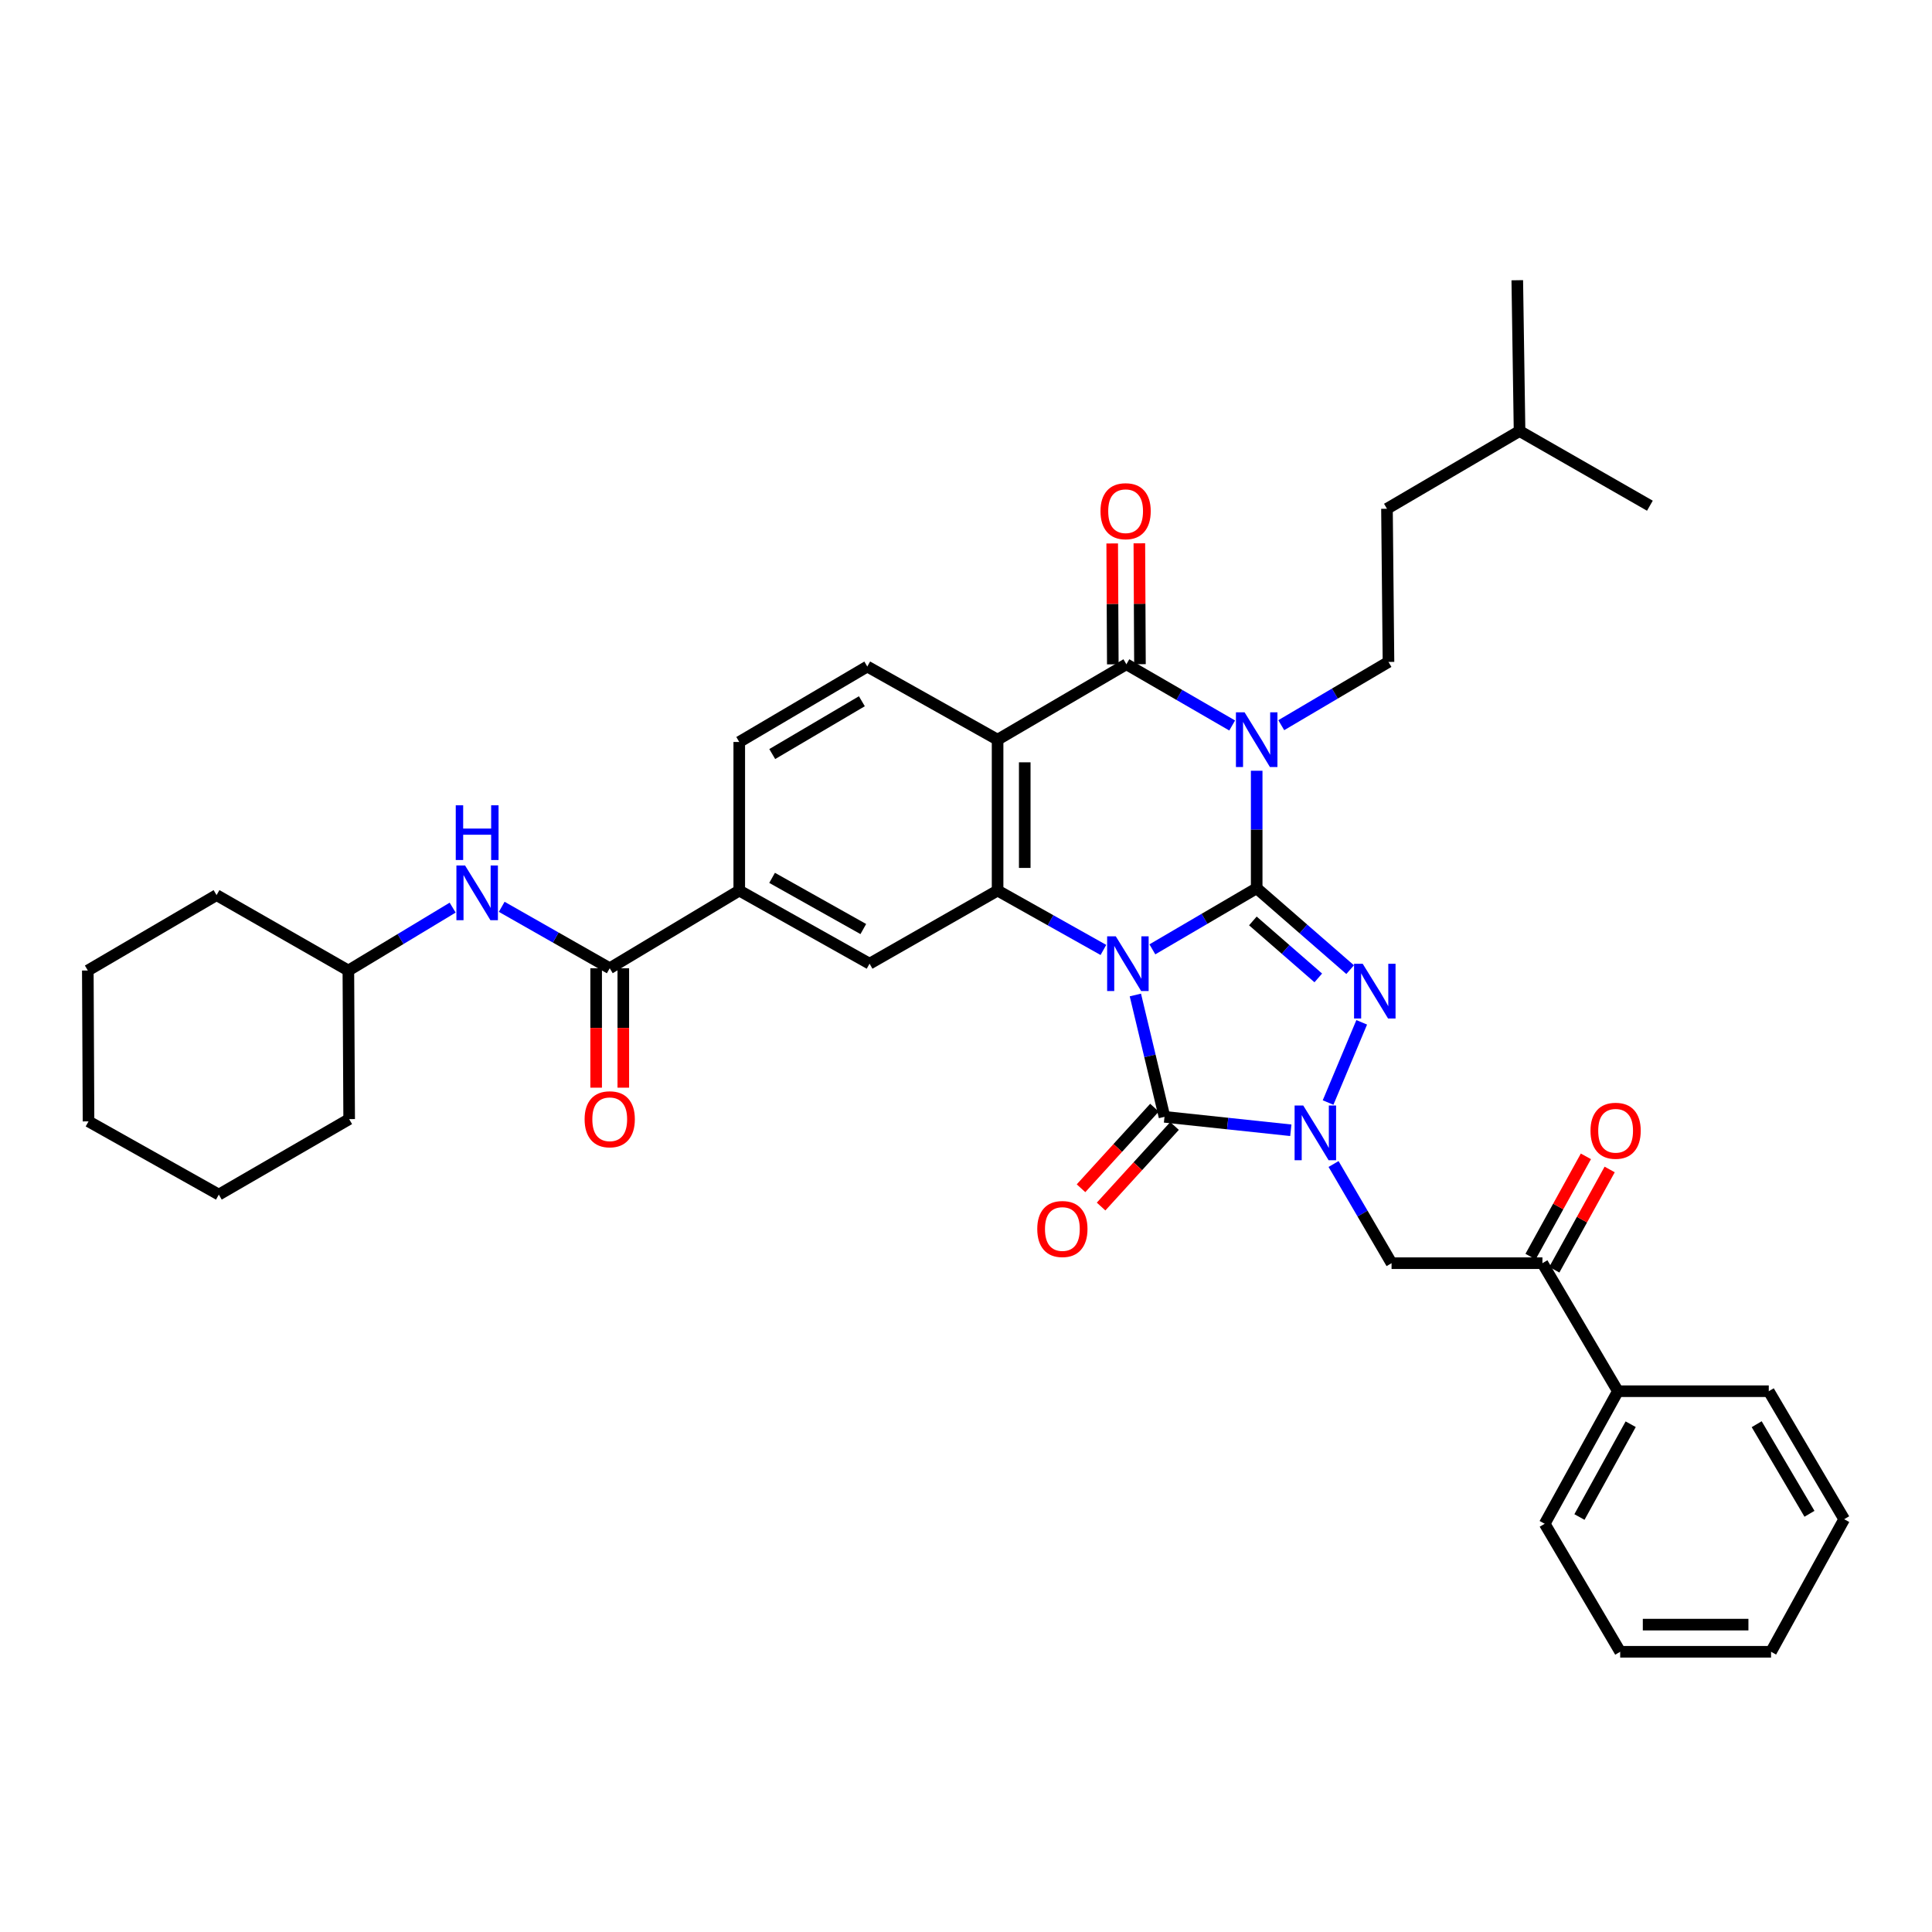 <?xml version='1.0' encoding='iso-8859-1'?>
<svg version='1.1' baseProfile='full'
              xmlns='http://www.w3.org/2000/svg'
                      xmlns:rdkit='http://www.rdkit.org/xml'
                      xmlns:xlink='http://www.w3.org/1999/xlink'
                  xml:space='preserve'
width='1000px' height='1000px' viewBox='0 0 1000 1000'>
<!-- END OF HEADER -->
<rect style='opacity:1.0;fill:#FFFFFF;stroke:none' width='1000' height='1000' x='0' y='0'> </rect>
<path class='bond-0' d='M 596.466,491.383 L 623.462,475.571' style='fill:none;fill-rule:evenodd;stroke:#0000FF;stroke-width:6px;stroke-linecap:butt;stroke-linejoin:miter;stroke-opacity:1' />
<path class='bond-0' d='M 623.462,475.571 L 650.458,459.758' style='fill:none;fill-rule:evenodd;stroke:#000000;stroke-width:6px;stroke-linecap:butt;stroke-linejoin:miter;stroke-opacity:1' />
<path class='bond-3' d='M 587.667,515.003 L 595.206,546.537' style='fill:none;fill-rule:evenodd;stroke:#0000FF;stroke-width:6px;stroke-linecap:butt;stroke-linejoin:miter;stroke-opacity:1' />
<path class='bond-3' d='M 595.206,546.537 L 602.744,578.071' style='fill:none;fill-rule:evenodd;stroke:#000000;stroke-width:6px;stroke-linecap:butt;stroke-linejoin:miter;stroke-opacity:1' />
<path class='bond-5' d='M 571.121,491.692 L 543.735,476.323' style='fill:none;fill-rule:evenodd;stroke:#0000FF;stroke-width:6px;stroke-linecap:butt;stroke-linejoin:miter;stroke-opacity:1' />
<path class='bond-5' d='M 543.735,476.323 L 516.35,460.953' style='fill:none;fill-rule:evenodd;stroke:#000000;stroke-width:6px;stroke-linecap:butt;stroke-linejoin:miter;stroke-opacity:1' />
<path class='bond-1' d='M 650.458,459.758 L 650.458,429.349' style='fill:none;fill-rule:evenodd;stroke:#000000;stroke-width:6px;stroke-linecap:butt;stroke-linejoin:miter;stroke-opacity:1' />
<path class='bond-1' d='M 650.458,429.349 L 650.458,398.94' style='fill:none;fill-rule:evenodd;stroke:#0000FF;stroke-width:6px;stroke-linecap:butt;stroke-linejoin:miter;stroke-opacity:1' />
<path class='bond-2' d='M 650.458,459.758 L 674.643,480.823' style='fill:none;fill-rule:evenodd;stroke:#000000;stroke-width:6px;stroke-linecap:butt;stroke-linejoin:miter;stroke-opacity:1' />
<path class='bond-2' d='M 674.643,480.823 L 698.828,501.888' style='fill:none;fill-rule:evenodd;stroke:#0000FF;stroke-width:6px;stroke-linecap:butt;stroke-linejoin:miter;stroke-opacity:1' />
<path class='bond-2' d='M 648.483,476.675 L 665.412,491.421' style='fill:none;fill-rule:evenodd;stroke:#000000;stroke-width:6px;stroke-linecap:butt;stroke-linejoin:miter;stroke-opacity:1' />
<path class='bond-2' d='M 665.412,491.421 L 682.341,506.166' style='fill:none;fill-rule:evenodd;stroke:#0000FF;stroke-width:6px;stroke-linecap:butt;stroke-linejoin:miter;stroke-opacity:1' />
<path class='bond-11' d='M 663.179,375.354 L 690.927,358.985' style='fill:none;fill-rule:evenodd;stroke:#0000FF;stroke-width:6px;stroke-linecap:butt;stroke-linejoin:miter;stroke-opacity:1' />
<path class='bond-11' d='M 690.927,358.985 L 718.676,342.616' style='fill:none;fill-rule:evenodd;stroke:#000000;stroke-width:6px;stroke-linecap:butt;stroke-linejoin:miter;stroke-opacity:1' />
<path class='bond-38' d='M 637.77,375.513 L 610.392,359.666' style='fill:none;fill-rule:evenodd;stroke:#0000FF;stroke-width:6px;stroke-linecap:butt;stroke-linejoin:miter;stroke-opacity:1' />
<path class='bond-38' d='M 610.392,359.666 L 583.014,343.818' style='fill:none;fill-rule:evenodd;stroke:#000000;stroke-width:6px;stroke-linecap:butt;stroke-linejoin:miter;stroke-opacity:1' />
<path class='bond-37' d='M 704.822,529.157 L 687.413,570.668' style='fill:none;fill-rule:evenodd;stroke:#0000FF;stroke-width:6px;stroke-linecap:butt;stroke-linejoin:miter;stroke-opacity:1' />
<path class='bond-4' d='M 602.744,578.071 L 635.432,581.549' style='fill:none;fill-rule:evenodd;stroke:#000000;stroke-width:6px;stroke-linecap:butt;stroke-linejoin:miter;stroke-opacity:1' />
<path class='bond-4' d='M 635.432,581.549 L 668.12,585.027' style='fill:none;fill-rule:evenodd;stroke:#0000FF;stroke-width:6px;stroke-linecap:butt;stroke-linejoin:miter;stroke-opacity:1' />
<path class='bond-16' d='M 597.551,573.337 L 578.543,594.187' style='fill:none;fill-rule:evenodd;stroke:#000000;stroke-width:6px;stroke-linecap:butt;stroke-linejoin:miter;stroke-opacity:1' />
<path class='bond-16' d='M 578.543,594.187 L 559.535,615.037' style='fill:none;fill-rule:evenodd;stroke:#FF0000;stroke-width:6px;stroke-linecap:butt;stroke-linejoin:miter;stroke-opacity:1' />
<path class='bond-16' d='M 607.937,582.806 L 588.929,603.656' style='fill:none;fill-rule:evenodd;stroke:#000000;stroke-width:6px;stroke-linecap:butt;stroke-linejoin:miter;stroke-opacity:1' />
<path class='bond-16' d='M 588.929,603.656 L 569.921,624.506' style='fill:none;fill-rule:evenodd;stroke:#FF0000;stroke-width:6px;stroke-linecap:butt;stroke-linejoin:miter;stroke-opacity:1' />
<path class='bond-8' d='M 690.247,602.492 L 705.258,628.158' style='fill:none;fill-rule:evenodd;stroke:#0000FF;stroke-width:6px;stroke-linecap:butt;stroke-linejoin:miter;stroke-opacity:1' />
<path class='bond-8' d='M 705.258,628.158 L 720.269,653.824' style='fill:none;fill-rule:evenodd;stroke:#000000;stroke-width:6px;stroke-linecap:butt;stroke-linejoin:miter;stroke-opacity:1' />
<path class='bond-7' d='M 516.35,460.953 L 516.35,382.858' style='fill:none;fill-rule:evenodd;stroke:#000000;stroke-width:6px;stroke-linecap:butt;stroke-linejoin:miter;stroke-opacity:1' />
<path class='bond-7' d='M 530.404,449.238 L 530.404,394.572' style='fill:none;fill-rule:evenodd;stroke:#000000;stroke-width:6px;stroke-linecap:butt;stroke-linejoin:miter;stroke-opacity:1' />
<path class='bond-10' d='M 516.35,460.953 L 450.084,498.805' style='fill:none;fill-rule:evenodd;stroke:#000000;stroke-width:6px;stroke-linecap:butt;stroke-linejoin:miter;stroke-opacity:1' />
<path class='bond-6' d='M 583.014,343.818 L 516.35,382.858' style='fill:none;fill-rule:evenodd;stroke:#000000;stroke-width:6px;stroke-linecap:butt;stroke-linejoin:miter;stroke-opacity:1' />
<path class='bond-17' d='M 590.041,343.783 L 589.884,312.502' style='fill:none;fill-rule:evenodd;stroke:#000000;stroke-width:6px;stroke-linecap:butt;stroke-linejoin:miter;stroke-opacity:1' />
<path class='bond-17' d='M 589.884,312.502 L 589.727,281.221' style='fill:none;fill-rule:evenodd;stroke:#FF0000;stroke-width:6px;stroke-linecap:butt;stroke-linejoin:miter;stroke-opacity:1' />
<path class='bond-17' d='M 575.987,343.854 L 575.83,312.572' style='fill:none;fill-rule:evenodd;stroke:#000000;stroke-width:6px;stroke-linecap:butt;stroke-linejoin:miter;stroke-opacity:1' />
<path class='bond-17' d='M 575.83,312.572 L 575.673,281.291' style='fill:none;fill-rule:evenodd;stroke:#FF0000;stroke-width:6px;stroke-linecap:butt;stroke-linejoin:miter;stroke-opacity:1' />
<path class='bond-14' d='M 516.35,382.858 L 448.905,344.997' style='fill:none;fill-rule:evenodd;stroke:#000000;stroke-width:6px;stroke-linecap:butt;stroke-linejoin:miter;stroke-opacity:1' />
<path class='bond-13' d='M 720.269,653.824 L 798.356,653.824' style='fill:none;fill-rule:evenodd;stroke:#000000;stroke-width:6px;stroke-linecap:butt;stroke-linejoin:miter;stroke-opacity:1' />
<path class='bond-9' d='M 315.593,501.163 L 382.639,460.953' style='fill:none;fill-rule:evenodd;stroke:#000000;stroke-width:6px;stroke-linecap:butt;stroke-linejoin:miter;stroke-opacity:1' />
<path class='bond-15' d='M 315.593,501.163 L 287.642,485.264' style='fill:none;fill-rule:evenodd;stroke:#000000;stroke-width:6px;stroke-linecap:butt;stroke-linejoin:miter;stroke-opacity:1' />
<path class='bond-15' d='M 287.642,485.264 L 259.69,469.364' style='fill:none;fill-rule:evenodd;stroke:#0000FF;stroke-width:6px;stroke-linecap:butt;stroke-linejoin:miter;stroke-opacity:1' />
<path class='bond-19' d='M 308.566,501.163 L 308.566,532.071' style='fill:none;fill-rule:evenodd;stroke:#000000;stroke-width:6px;stroke-linecap:butt;stroke-linejoin:miter;stroke-opacity:1' />
<path class='bond-19' d='M 308.566,532.071 L 308.566,562.978' style='fill:none;fill-rule:evenodd;stroke:#FF0000;stroke-width:6px;stroke-linecap:butt;stroke-linejoin:miter;stroke-opacity:1' />
<path class='bond-19' d='M 322.62,501.163 L 322.62,532.071' style='fill:none;fill-rule:evenodd;stroke:#000000;stroke-width:6px;stroke-linecap:butt;stroke-linejoin:miter;stroke-opacity:1' />
<path class='bond-19' d='M 322.62,532.071 L 322.62,562.978' style='fill:none;fill-rule:evenodd;stroke:#FF0000;stroke-width:6px;stroke-linecap:butt;stroke-linejoin:miter;stroke-opacity:1' />
<path class='bond-12' d='M 450.084,498.805 L 382.639,460.953' style='fill:none;fill-rule:evenodd;stroke:#000000;stroke-width:6px;stroke-linecap:butt;stroke-linejoin:miter;stroke-opacity:1' />
<path class='bond-12' d='M 446.846,480.872 L 399.635,454.375' style='fill:none;fill-rule:evenodd;stroke:#000000;stroke-width:6px;stroke-linecap:butt;stroke-linejoin:miter;stroke-opacity:1' />
<path class='bond-22' d='M 718.676,342.616 L 717.895,263.334' style='fill:none;fill-rule:evenodd;stroke:#000000;stroke-width:6px;stroke-linecap:butt;stroke-linejoin:miter;stroke-opacity:1' />
<path class='bond-18' d='M 382.639,460.953 L 382.639,384.045' style='fill:none;fill-rule:evenodd;stroke:#000000;stroke-width:6px;stroke-linecap:butt;stroke-linejoin:miter;stroke-opacity:1' />
<path class='bond-20' d='M 804.508,657.22 L 818.835,631.268' style='fill:none;fill-rule:evenodd;stroke:#000000;stroke-width:6px;stroke-linecap:butt;stroke-linejoin:miter;stroke-opacity:1' />
<path class='bond-20' d='M 818.835,631.268 L 833.162,605.316' style='fill:none;fill-rule:evenodd;stroke:#FF0000;stroke-width:6px;stroke-linecap:butt;stroke-linejoin:miter;stroke-opacity:1' />
<path class='bond-20' d='M 792.204,650.427 L 806.531,624.475' style='fill:none;fill-rule:evenodd;stroke:#000000;stroke-width:6px;stroke-linecap:butt;stroke-linejoin:miter;stroke-opacity:1' />
<path class='bond-20' d='M 806.531,624.475 L 820.858,598.523' style='fill:none;fill-rule:evenodd;stroke:#FF0000;stroke-width:6px;stroke-linecap:butt;stroke-linejoin:miter;stroke-opacity:1' />
<path class='bond-21' d='M 798.356,653.824 L 837.419,720.089' style='fill:none;fill-rule:evenodd;stroke:#000000;stroke-width:6px;stroke-linecap:butt;stroke-linejoin:miter;stroke-opacity:1' />
<path class='bond-39' d='M 448.905,344.997 L 382.639,384.045' style='fill:none;fill-rule:evenodd;stroke:#000000;stroke-width:6px;stroke-linecap:butt;stroke-linejoin:miter;stroke-opacity:1' />
<path class='bond-39' d='M 446.1,362.963 L 399.714,390.296' style='fill:none;fill-rule:evenodd;stroke:#000000;stroke-width:6px;stroke-linecap:butt;stroke-linejoin:miter;stroke-opacity:1' />
<path class='bond-23' d='M 234.29,469.784 L 207.302,486.063' style='fill:none;fill-rule:evenodd;stroke:#0000FF;stroke-width:6px;stroke-linecap:butt;stroke-linejoin:miter;stroke-opacity:1' />
<path class='bond-23' d='M 207.302,486.063 L 180.313,502.342' style='fill:none;fill-rule:evenodd;stroke:#000000;stroke-width:6px;stroke-linecap:butt;stroke-linejoin:miter;stroke-opacity:1' />
<path class='bond-25' d='M 837.419,720.089 L 799.535,788.705' style='fill:none;fill-rule:evenodd;stroke:#000000;stroke-width:6px;stroke-linecap:butt;stroke-linejoin:miter;stroke-opacity:1' />
<path class='bond-25' d='M 844.04,737.175 L 817.521,785.206' style='fill:none;fill-rule:evenodd;stroke:#000000;stroke-width:6px;stroke-linecap:butt;stroke-linejoin:miter;stroke-opacity:1' />
<path class='bond-26' d='M 837.419,720.089 L 915.514,720.089' style='fill:none;fill-rule:evenodd;stroke:#000000;stroke-width:6px;stroke-linecap:butt;stroke-linejoin:miter;stroke-opacity:1' />
<path class='bond-24' d='M 717.895,263.334 L 786.519,223.108' style='fill:none;fill-rule:evenodd;stroke:#000000;stroke-width:6px;stroke-linecap:butt;stroke-linejoin:miter;stroke-opacity:1' />
<path class='bond-27' d='M 180.313,502.342 L 180.727,579.25' style='fill:none;fill-rule:evenodd;stroke:#000000;stroke-width:6px;stroke-linecap:butt;stroke-linejoin:miter;stroke-opacity:1' />
<path class='bond-28' d='M 180.313,502.342 L 112.087,463.311' style='fill:none;fill-rule:evenodd;stroke:#000000;stroke-width:6px;stroke-linecap:butt;stroke-linejoin:miter;stroke-opacity:1' />
<path class='bond-29' d='M 786.519,223.108 L 853.98,261.757' style='fill:none;fill-rule:evenodd;stroke:#000000;stroke-width:6px;stroke-linecap:butt;stroke-linejoin:miter;stroke-opacity:1' />
<path class='bond-30' d='M 786.519,223.108 L 785.34,145.044' style='fill:none;fill-rule:evenodd;stroke:#000000;stroke-width:6px;stroke-linecap:butt;stroke-linejoin:miter;stroke-opacity:1' />
<path class='bond-32' d='M 799.535,788.705 L 838.606,854.956' style='fill:none;fill-rule:evenodd;stroke:#000000;stroke-width:6px;stroke-linecap:butt;stroke-linejoin:miter;stroke-opacity:1' />
<path class='bond-31' d='M 915.514,720.089 L 954.545,786.34' style='fill:none;fill-rule:evenodd;stroke:#000000;stroke-width:6px;stroke-linecap:butt;stroke-linejoin:miter;stroke-opacity:1' />
<path class='bond-31' d='M 909.26,737.161 L 936.582,783.536' style='fill:none;fill-rule:evenodd;stroke:#000000;stroke-width:6px;stroke-linecap:butt;stroke-linejoin:miter;stroke-opacity:1' />
<path class='bond-33' d='M 180.727,579.25 L 113.266,618.321' style='fill:none;fill-rule:evenodd;stroke:#000000;stroke-width:6px;stroke-linecap:butt;stroke-linejoin:miter;stroke-opacity:1' />
<path class='bond-34' d='M 112.087,463.311 L 45.455,502.342' style='fill:none;fill-rule:evenodd;stroke:#000000;stroke-width:6px;stroke-linecap:butt;stroke-linejoin:miter;stroke-opacity:1' />
<path class='bond-35' d='M 954.545,786.34 L 916.693,854.956' style='fill:none;fill-rule:evenodd;stroke:#000000;stroke-width:6px;stroke-linecap:butt;stroke-linejoin:miter;stroke-opacity:1' />
<path class='bond-40' d='M 838.606,854.956 L 916.693,854.956' style='fill:none;fill-rule:evenodd;stroke:#000000;stroke-width:6px;stroke-linecap:butt;stroke-linejoin:miter;stroke-opacity:1' />
<path class='bond-40' d='M 850.319,840.901 L 904.98,840.901' style='fill:none;fill-rule:evenodd;stroke:#000000;stroke-width:6px;stroke-linecap:butt;stroke-linejoin:miter;stroke-opacity:1' />
<path class='bond-41' d='M 113.266,618.321 L 45.822,580.429' style='fill:none;fill-rule:evenodd;stroke:#000000;stroke-width:6px;stroke-linecap:butt;stroke-linejoin:miter;stroke-opacity:1' />
<path class='bond-36' d='M 45.455,502.342 L 45.822,580.429' style='fill:none;fill-rule:evenodd;stroke:#000000;stroke-width:6px;stroke-linecap:butt;stroke-linejoin:miter;stroke-opacity:1' />
<path  class='atom-0' d='M 577.535 484.645
L 586.815 499.645
Q 587.735 501.125, 589.215 503.805
Q 590.695 506.485, 590.775 506.645
L 590.775 484.645
L 594.535 484.645
L 594.535 512.965
L 590.655 512.965
L 580.695 496.565
Q 579.535 494.645, 578.295 492.445
Q 577.095 490.245, 576.735 489.565
L 576.735 512.965
L 573.055 512.965
L 573.055 484.645
L 577.535 484.645
' fill='#0000FF'/>
<path  class='atom-2' d='M 644.198 368.698
L 653.478 383.698
Q 654.398 385.178, 655.878 387.858
Q 657.358 390.538, 657.438 390.698
L 657.438 368.698
L 661.198 368.698
L 661.198 397.018
L 657.318 397.018
L 647.358 380.618
Q 646.198 378.698, 644.958 376.498
Q 643.758 374.298, 643.398 373.618
L 643.398 397.018
L 639.718 397.018
L 639.718 368.698
L 644.198 368.698
' fill='#0000FF'/>
<path  class='atom-3' d='M 705.334 498.848
L 714.614 513.848
Q 715.534 515.328, 717.014 518.008
Q 718.494 520.688, 718.574 520.848
L 718.574 498.848
L 722.334 498.848
L 722.334 527.168
L 718.454 527.168
L 708.494 510.768
Q 707.334 508.848, 706.094 506.648
Q 704.894 504.448, 704.534 503.768
L 704.534 527.168
L 700.854 527.168
L 700.854 498.848
L 705.334 498.848
' fill='#0000FF'/>
<path  class='atom-5' d='M 674.563 572.219
L 683.843 587.219
Q 684.763 588.699, 686.243 591.379
Q 687.723 594.059, 687.803 594.219
L 687.803 572.219
L 691.563 572.219
L 691.563 600.539
L 687.683 600.539
L 677.723 584.139
Q 676.563 582.219, 675.323 580.019
Q 674.123 577.819, 673.763 577.139
L 673.763 600.539
L 670.083 600.539
L 670.083 572.219
L 674.563 572.219
' fill='#0000FF'/>
<path  class='atom-16' d='M 240.717 447.972
L 249.997 462.972
Q 250.917 464.452, 252.397 467.132
Q 253.877 469.812, 253.957 469.972
L 253.957 447.972
L 257.717 447.972
L 257.717 476.292
L 253.837 476.292
L 243.877 459.892
Q 242.717 457.972, 241.477 455.772
Q 240.277 453.572, 239.917 452.892
L 239.917 476.292
L 236.237 476.292
L 236.237 447.972
L 240.717 447.972
' fill='#0000FF'/>
<path  class='atom-16' d='M 235.897 416.82
L 239.737 416.82
L 239.737 428.86
L 254.217 428.86
L 254.217 416.82
L 258.057 416.82
L 258.057 445.14
L 254.217 445.14
L 254.217 432.06
L 239.737 432.06
L 239.737 445.14
L 235.897 445.14
L 235.897 416.82
' fill='#0000FF'/>
<path  class='atom-17' d='M 536.885 636.133
Q 536.885 629.333, 540.245 625.533
Q 543.605 621.733, 549.885 621.733
Q 556.165 621.733, 559.525 625.533
Q 562.885 629.333, 562.885 636.133
Q 562.885 643.013, 559.485 646.933
Q 556.085 650.813, 549.885 650.813
Q 543.645 650.813, 540.245 646.933
Q 536.885 643.053, 536.885 636.133
M 549.885 647.613
Q 554.205 647.613, 556.525 644.733
Q 558.885 641.813, 558.885 636.133
Q 558.885 630.573, 556.525 627.773
Q 554.205 624.933, 549.885 624.933
Q 545.565 624.933, 543.205 627.733
Q 540.885 630.533, 540.885 636.133
Q 540.885 641.853, 543.205 644.733
Q 545.565 647.613, 549.885 647.613
' fill='#FF0000'/>
<path  class='atom-18' d='M 569.616 264.593
Q 569.616 257.793, 572.976 253.993
Q 576.336 250.193, 582.616 250.193
Q 588.896 250.193, 592.256 253.993
Q 595.616 257.793, 595.616 264.593
Q 595.616 271.473, 592.216 275.393
Q 588.816 279.273, 582.616 279.273
Q 576.376 279.273, 572.976 275.393
Q 569.616 271.513, 569.616 264.593
M 582.616 276.073
Q 586.936 276.073, 589.256 273.193
Q 591.616 270.273, 591.616 264.593
Q 591.616 259.033, 589.256 256.233
Q 586.936 253.393, 582.616 253.393
Q 578.296 253.393, 575.936 256.193
Q 573.616 258.993, 573.616 264.593
Q 573.616 270.313, 575.936 273.193
Q 578.296 276.073, 582.616 276.073
' fill='#FF0000'/>
<path  class='atom-20' d='M 302.593 579.33
Q 302.593 572.53, 305.953 568.73
Q 309.313 564.93, 315.593 564.93
Q 321.873 564.93, 325.233 568.73
Q 328.593 572.53, 328.593 579.33
Q 328.593 586.21, 325.193 590.13
Q 321.793 594.01, 315.593 594.01
Q 309.353 594.01, 305.953 590.13
Q 302.593 586.25, 302.593 579.33
M 315.593 590.81
Q 319.913 590.81, 322.233 587.93
Q 324.593 585.01, 324.593 579.33
Q 324.593 573.77, 322.233 570.97
Q 319.913 568.13, 315.593 568.13
Q 311.273 568.13, 308.913 570.93
Q 306.593 573.73, 306.593 579.33
Q 306.593 585.05, 308.913 587.93
Q 311.273 590.81, 315.593 590.81
' fill='#FF0000'/>
<path  class='atom-21' d='M 823.24 585.28
Q 823.24 578.48, 826.6 574.68
Q 829.96 570.88, 836.24 570.88
Q 842.52 570.88, 845.88 574.68
Q 849.24 578.48, 849.24 585.28
Q 849.24 592.16, 845.84 596.08
Q 842.44 599.96, 836.24 599.96
Q 830 599.96, 826.6 596.08
Q 823.24 592.2, 823.24 585.28
M 836.24 596.76
Q 840.56 596.76, 842.88 593.88
Q 845.24 590.96, 845.24 585.28
Q 845.24 579.72, 842.88 576.92
Q 840.56 574.08, 836.24 574.08
Q 831.92 574.08, 829.56 576.88
Q 827.24 579.68, 827.24 585.28
Q 827.24 591, 829.56 593.88
Q 831.92 596.76, 836.24 596.76
' fill='#FF0000'/>
</svg>

